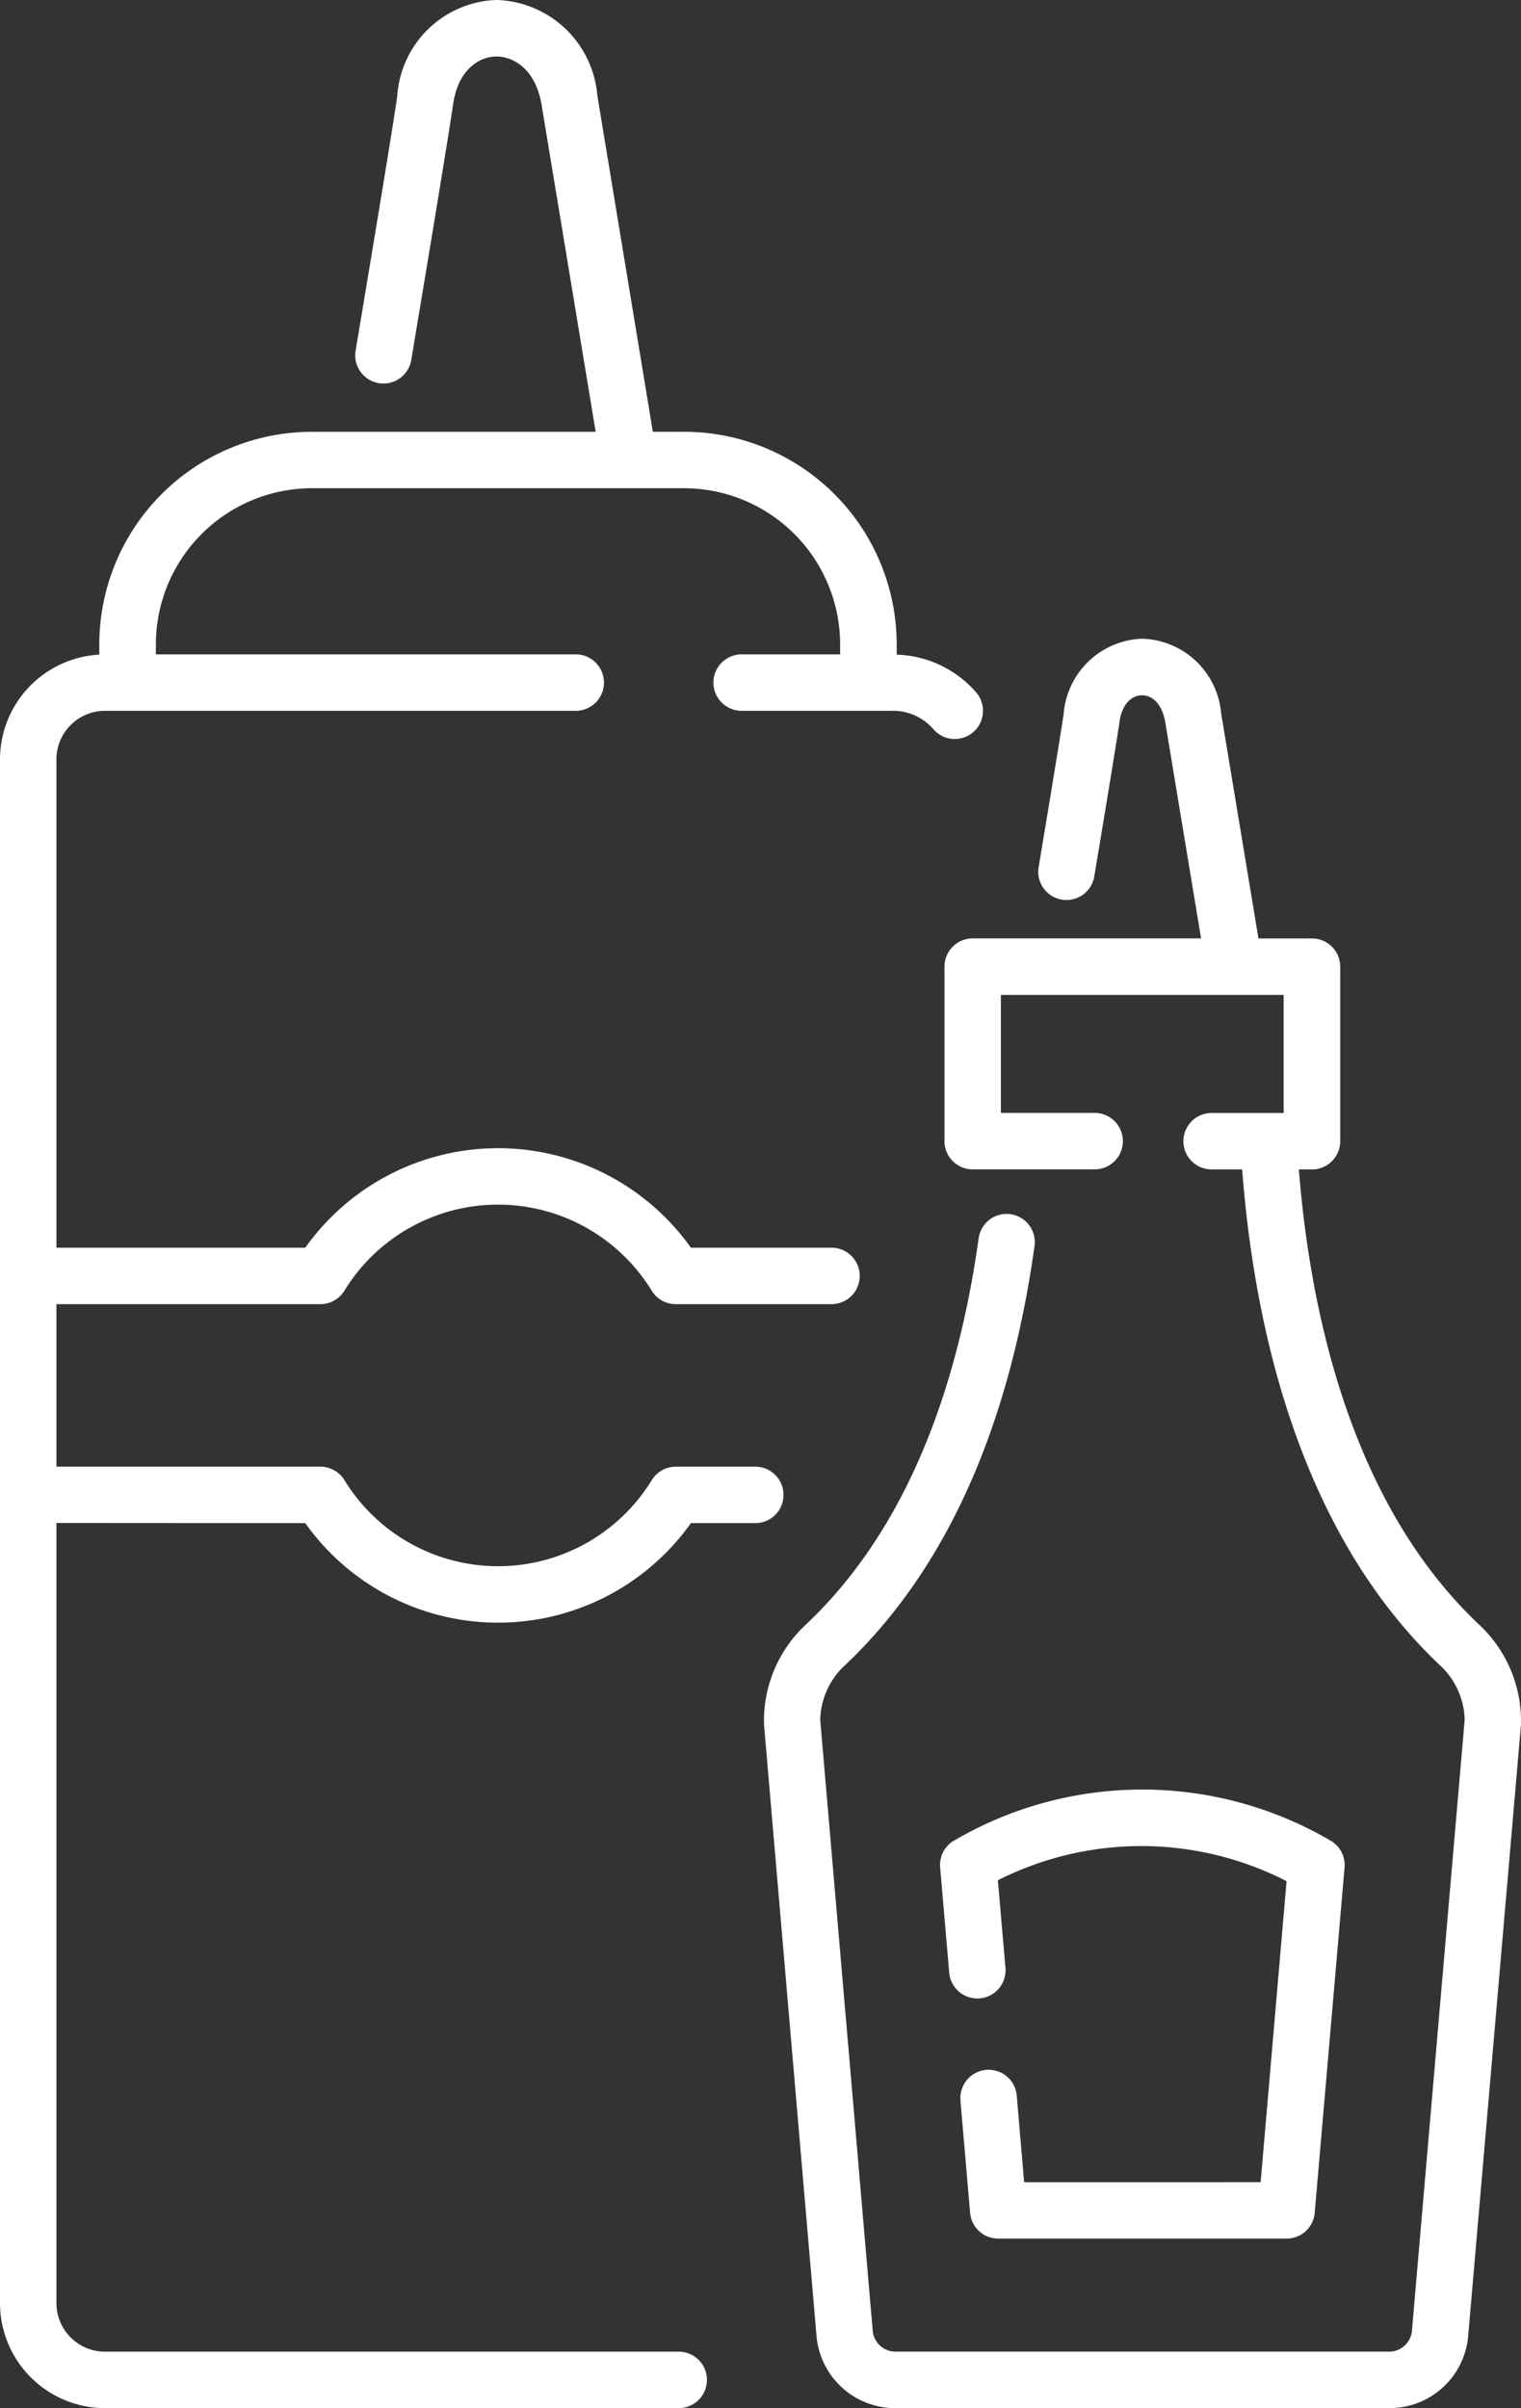 <svg id="Groupe_2025" data-name="Groupe 2025" xmlns="http://www.w3.org/2000/svg" xmlns:xlink="http://www.w3.org/1999/xlink" width="41.354" height="65.442" viewBox="0 0 41.354 65.442">
  <rect x="0" y="0" width="41.354" height="65.442" fill="#333333" stroke="none"/>
  <defs>
    <clipPath id="clip-path">
      <rect id="Rectangle_650" data-name="Rectangle 650" width="41.354" height="65.442" fill="none"/>
    </clipPath>
  </defs>
  <g id="Groupe_2024" data-name="Groupe 2024" clip-path="url(#clip-path)">
    <path id="Tracé_2590" data-name="Tracé 2590" d="M169.313,143.752h.359a.767.767,0,0,0,.767-.767v-4.742a.766.766,0,0,0-.765-.767h-1.458l-1.015-6.122a2.218,2.218,0,0,0-2.15-2.024h-.022a2.222,2.222,0,0,0-2.11,2.044c-.076.532-.425,2.631-.68,4.163a.767.767,0,0,0,1.513.253c.408-2.448.626-3.782.685-4.2.076-.531.365-.721.61-.724h0c.249,0,.545.193.636.741l.973,5.867h-6.21a.766.766,0,0,0-.767.765v4.744a.767.767,0,0,0,.767.767h3.317a.767.767,0,1,0,0-1.534h-2.55v-3.206H168.9v3.208h-1.958a.767.767,0,0,0,0,1.534h.831c.32,4.2,1.529,9.885,5.441,13.535a2.079,2.079,0,0,1,.608,1.425l-1.435,16.621a.624.624,0,0,1-.6.546H158.33a.624.624,0,0,1-.6-.546l-1.429-16.62a2.08,2.08,0,0,1,.609-1.426c2.759-2.575,4.515-6.432,5.219-11.463a.767.767,0,0,0-1.519-.213c-.654,4.675-2.251,8.226-4.747,10.555a3.574,3.574,0,0,0-1.09,2.679l1.428,16.621a2.145,2.145,0,0,0,2.124,1.948h13.469a2.144,2.144,0,0,0,2.123-1.948l1.436-16.62a3.584,3.584,0,0,0-1.091-2.68c-3.516-3.28-4.636-8.5-4.948-12.414" transform="translate(-134 -111.972)" fill="#fff"/>
    <path id="Tracé_2591" data-name="Tracé 2591" d="M192.747,373.039l-.2-2.339a.767.767,0,1,0-1.531.1c0,.01,0,.02,0,.031l.262,3.04a.766.766,0,0,0,.764.7h7.841a.766.766,0,0,0,.764-.7l.812-9.388a.766.766,0,0,0-.4-.738,10.134,10.134,0,0,0-10.258.034.766.766,0,0,0-.338.7l.247,2.865a.767.767,0,1,0,1.529-.131l-.206-2.38a8.649,8.649,0,0,1,7.849.025l-.705,8.18Z" transform="translate(-164.902 -313.736)" fill="#fff"/>
    <path id="Tracé_2592" data-name="Tracé 2592" d="M8.3,41.392a6.433,6.433,0,0,0,10.485,0h1.751a.767.767,0,0,0,0-1.534H18.373a.766.766,0,0,0-.652.364,4.9,4.9,0,0,1-8.357,0,.769.769,0,0,0-.653-.364H1.534V35.441H8.71a.766.766,0,0,0,.653-.364,4.9,4.9,0,0,1,8.357,0,.763.763,0,0,0,.652.364h4.236a.767.767,0,1,0,0-1.534H18.785a6.434,6.434,0,0,0-10.485,0H1.534V20.636a1.321,1.321,0,0,1,1.32-1.319h12.8a.767.767,0,0,0,0-1.534H4.238V17.51A4.247,4.247,0,0,1,8.48,13.268H18.6a4.247,4.247,0,0,1,4.242,4.242v.273H20.164a.767.767,0,0,0,0,1.534H24.23a1.453,1.453,0,0,1,1.133.482.767.767,0,1,0,1.192-.966,2.977,2.977,0,0,0-2.175-1.042V17.51A5.782,5.782,0,0,0,18.6,11.734h-.85L16.242,2.6A2.834,2.834,0,0,0,13.511,0h-.028A2.8,2.8,0,0,0,10.8,2.62c-.09.636-.461,2.9-1.133,6.921a.767.767,0,0,0,1.513.252c.674-4.033,1.046-6.309,1.139-6.957.136-.952.72-1.3,1.179-1.3s1.065.338,1.228,1.318l1.47,8.881H8.48A5.782,5.782,0,0,0,2.7,17.51v.28A2.855,2.855,0,0,0,0,20.636V62.588a2.857,2.857,0,0,0,2.854,2.854h15.6a.767.767,0,0,0,0-1.534H2.854a1.321,1.321,0,0,1-1.32-1.32v-21.2Z" fill="#fff"/>
  </g>
</svg>
